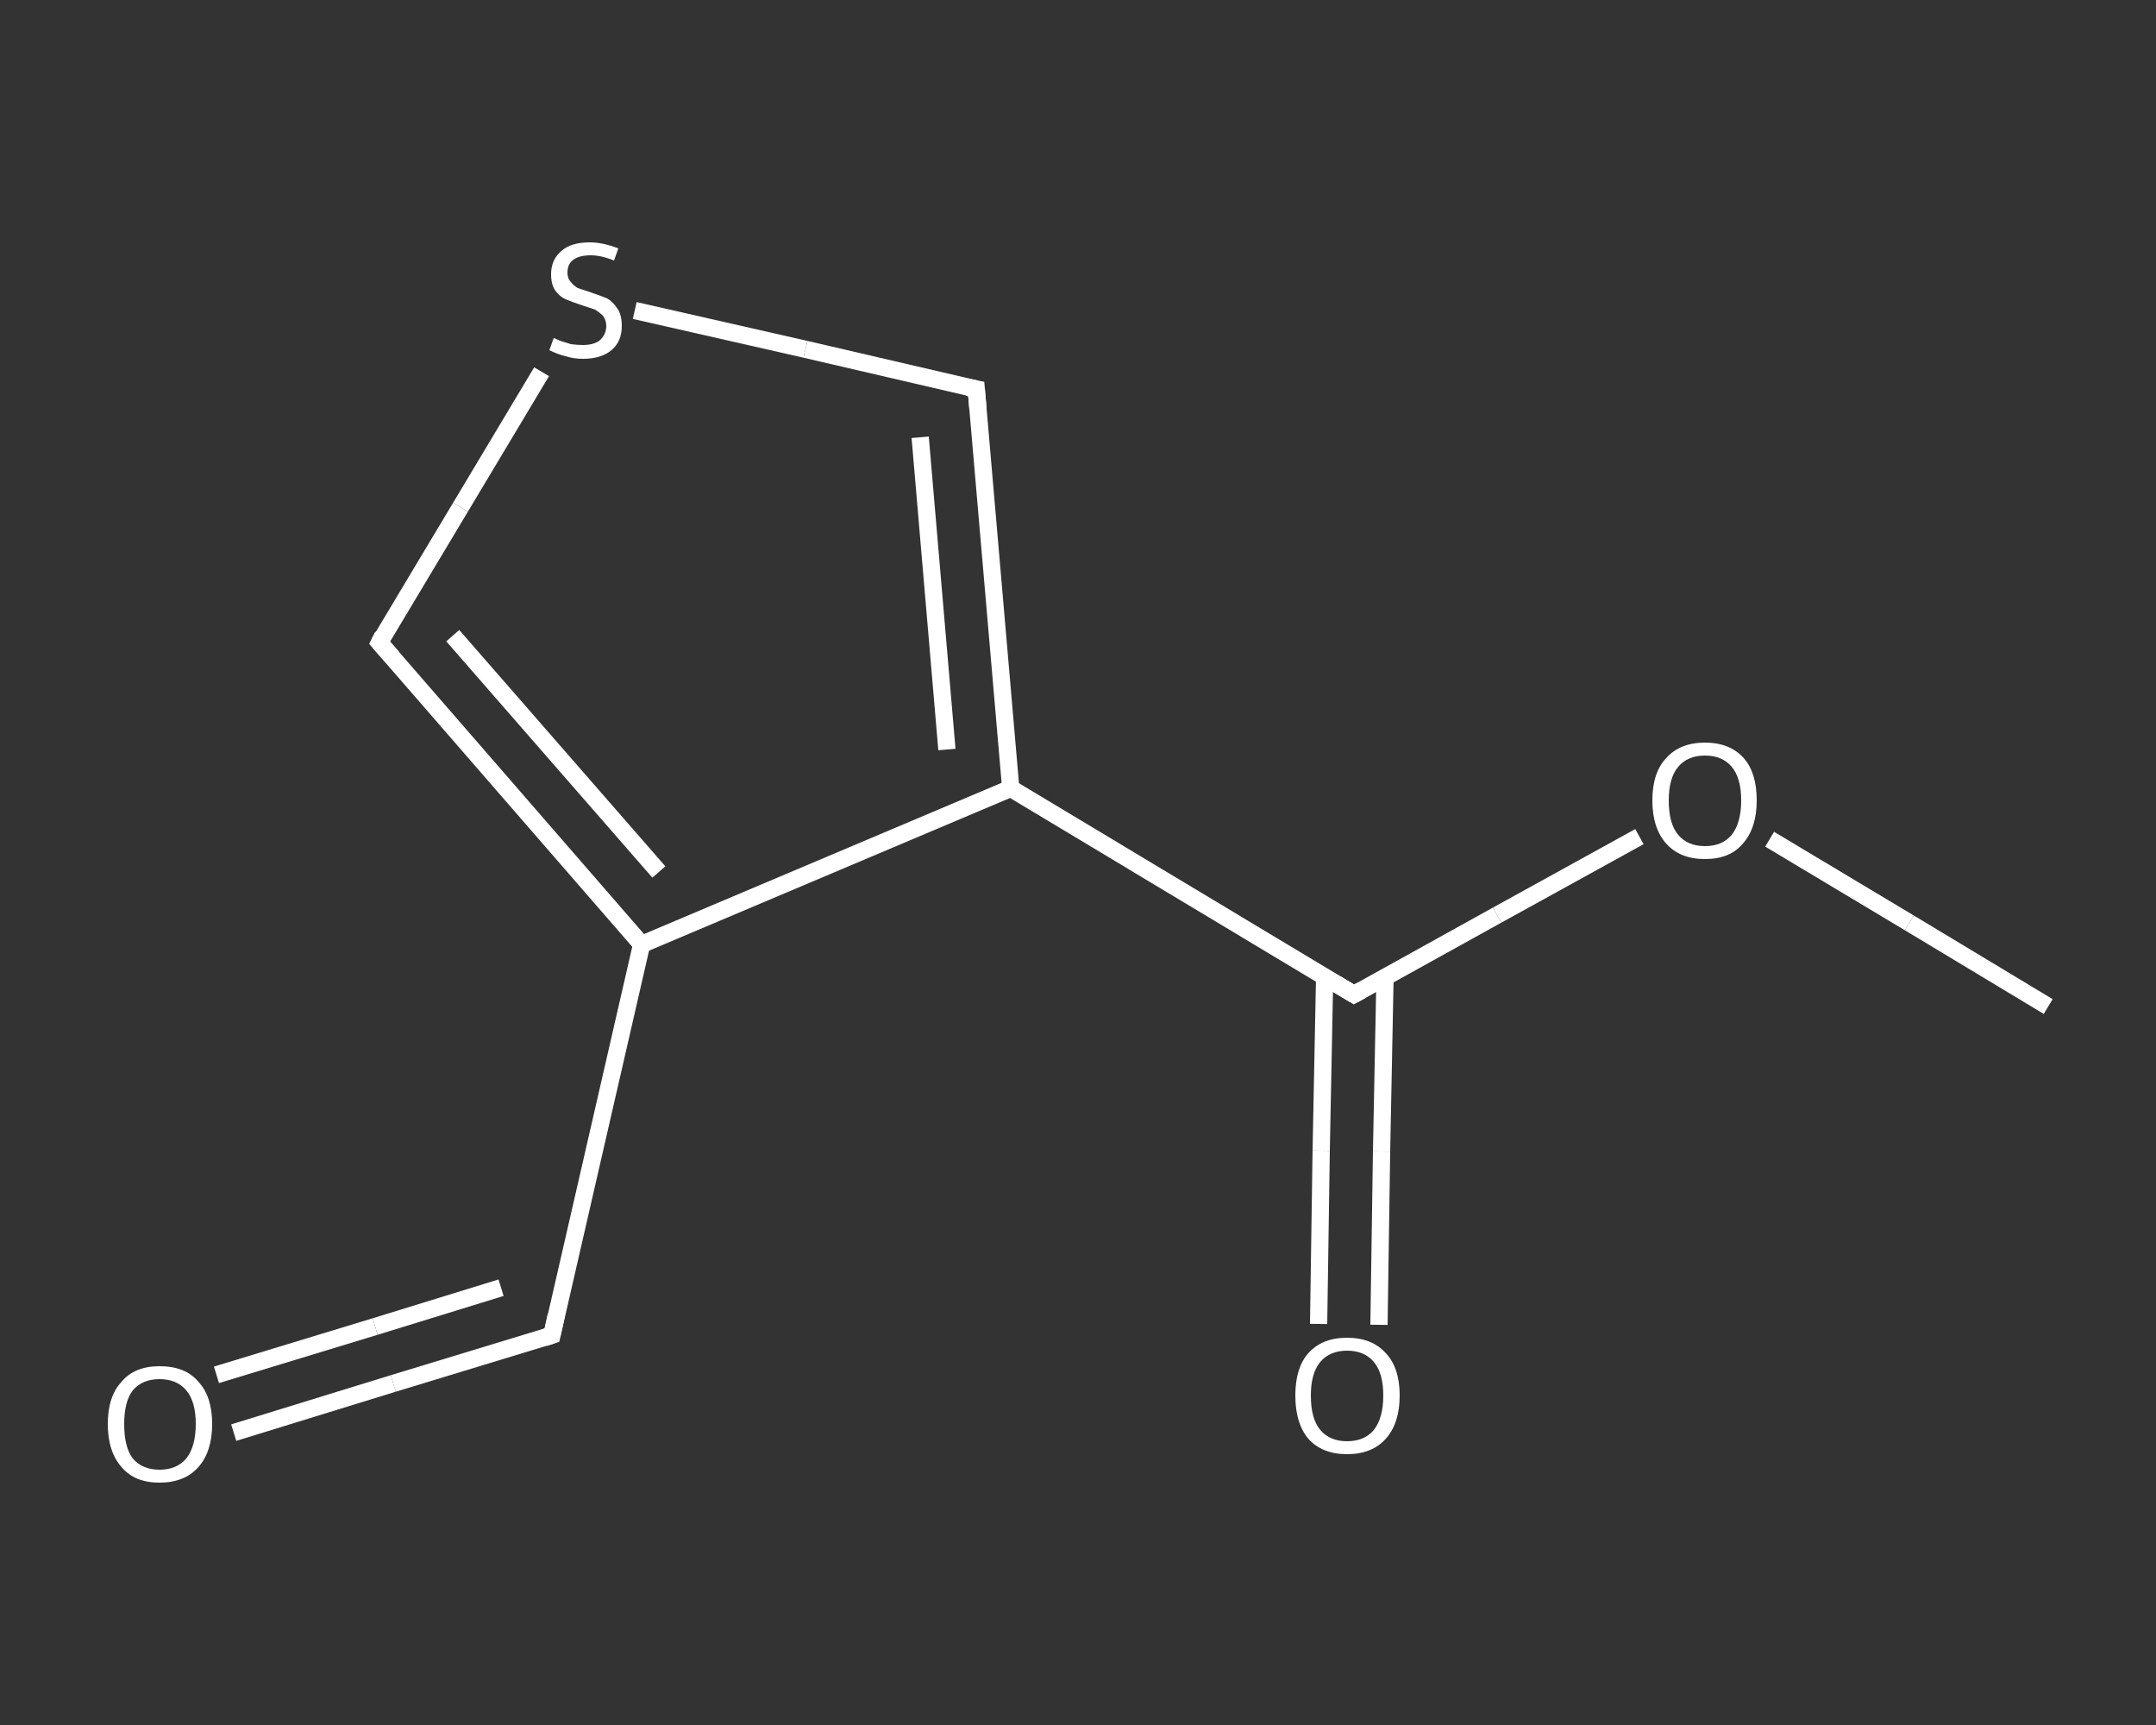 <?xml version='1.0' encoding='iso-8859-1'?>
<svg version='1.1' baseProfile='full'
              xmlns='http://www.w3.org/2000/svg'
                      xmlns:rdkit='http://www.rdkit.org/xml'
                      xmlns:xlink='http://www.w3.org/1999/xlink'
                  xml:space='preserve'
width='250px' height='200px' viewBox='0 0 250 200'>
<rect x="0" y="0" width="250" height="200" fill="#333333" stroke="none"/>
<!-- END OF HEADER -->
<rect style='opacity:1.0;fill:transparent;stroke:none' width='250.0' height='200.0' x='0.0' y='0.0'> </rect>
<path class='bond-0 atom-0 atom-1' d='M 237.5,116.7 L 221.4,107.0' style='fill:none;fill-rule:evenodd;stroke:#FFFFFF;stroke-width:2.0px;stroke-linecap:butt;stroke-linejoin:miter;stroke-opacity:1' />
<path class='bond-0 atom-0 atom-1' d='M 221.4,107.0 L 205.2,97.3' style='fill:none;fill-rule:evenodd;stroke:#FFFFFF;stroke-width:2.0px;stroke-linecap:butt;stroke-linejoin:miter;stroke-opacity:1' />
<path class='bond-1 atom-1 atom-2' d='M 190.1,97.0 L 173.6,106.1' style='fill:none;fill-rule:evenodd;stroke:#FFFFFF;stroke-width:2.0px;stroke-linecap:butt;stroke-linejoin:miter;stroke-opacity:1' />
<path class='bond-1 atom-1 atom-2' d='M 173.6,106.1 L 157.0,115.3' style='fill:none;fill-rule:evenodd;stroke:#FFFFFF;stroke-width:2.0px;stroke-linecap:butt;stroke-linejoin:miter;stroke-opacity:1' />
<path class='bond-2 atom-2 atom-3' d='M 153.6,113.2 L 153.2,133.4' style='fill:none;fill-rule:evenodd;stroke:#FFFFFF;stroke-width:2.0px;stroke-linecap:butt;stroke-linejoin:miter;stroke-opacity:1' />
<path class='bond-2 atom-2 atom-3' d='M 153.2,133.4 L 152.9,153.5' style='fill:none;fill-rule:evenodd;stroke:#FFFFFF;stroke-width:2.0px;stroke-linecap:butt;stroke-linejoin:miter;stroke-opacity:1' />
<path class='bond-2 atom-2 atom-3' d='M 160.6,113.3 L 160.2,133.5' style='fill:none;fill-rule:evenodd;stroke:#FFFFFF;stroke-width:2.0px;stroke-linecap:butt;stroke-linejoin:miter;stroke-opacity:1' />
<path class='bond-2 atom-2 atom-3' d='M 160.2,133.5 L 159.9,153.6' style='fill:none;fill-rule:evenodd;stroke:#FFFFFF;stroke-width:2.0px;stroke-linecap:butt;stroke-linejoin:miter;stroke-opacity:1' />
<path class='bond-3 atom-2 atom-4' d='M 157.0,115.3 L 117.2,91.4' style='fill:none;fill-rule:evenodd;stroke:#FFFFFF;stroke-width:2.0px;stroke-linecap:butt;stroke-linejoin:miter;stroke-opacity:1' />
<path class='bond-4 atom-4 atom-5' d='M 117.2,91.4 L 113.2,45.1' style='fill:none;fill-rule:evenodd;stroke:#FFFFFF;stroke-width:2.0px;stroke-linecap:butt;stroke-linejoin:miter;stroke-opacity:1' />
<path class='bond-4 atom-4 atom-5' d='M 109.8,86.9 L 106.7,50.7' style='fill:none;fill-rule:evenodd;stroke:#FFFFFF;stroke-width:2.0px;stroke-linecap:butt;stroke-linejoin:miter;stroke-opacity:1' />
<path class='bond-5 atom-5 atom-6' d='M 113.2,45.1 L 93.4,40.5' style='fill:none;fill-rule:evenodd;stroke:#FFFFFF;stroke-width:2.0px;stroke-linecap:butt;stroke-linejoin:miter;stroke-opacity:1' />
<path class='bond-5 atom-5 atom-6' d='M 93.4,40.5 L 73.6,36.0' style='fill:none;fill-rule:evenodd;stroke:#FFFFFF;stroke-width:2.0px;stroke-linecap:butt;stroke-linejoin:miter;stroke-opacity:1' />
<path class='bond-6 atom-6 atom-7' d='M 62.8,43.1 L 53.4,58.8' style='fill:none;fill-rule:evenodd;stroke:#FFFFFF;stroke-width:2.0px;stroke-linecap:butt;stroke-linejoin:miter;stroke-opacity:1' />
<path class='bond-6 atom-6 atom-7' d='M 53.4,58.8 L 44.0,74.5' style='fill:none;fill-rule:evenodd;stroke:#FFFFFF;stroke-width:2.0px;stroke-linecap:butt;stroke-linejoin:miter;stroke-opacity:1' />
<path class='bond-7 atom-7 atom-8' d='M 44.0,74.5 L 74.4,109.5' style='fill:none;fill-rule:evenodd;stroke:#FFFFFF;stroke-width:2.0px;stroke-linecap:butt;stroke-linejoin:miter;stroke-opacity:1' />
<path class='bond-7 atom-7 atom-8' d='M 52.5,73.7 L 76.4,101.1' style='fill:none;fill-rule:evenodd;stroke:#FFFFFF;stroke-width:2.0px;stroke-linecap:butt;stroke-linejoin:miter;stroke-opacity:1' />
<path class='bond-8 atom-8 atom-9' d='M 74.4,109.5 L 64.0,154.8' style='fill:none;fill-rule:evenodd;stroke:#FFFFFF;stroke-width:2.0px;stroke-linecap:butt;stroke-linejoin:miter;stroke-opacity:1' />
<path class='bond-9 atom-9 atom-10' d='M 64.0,154.8 L 45.6,160.4' style='fill:none;fill-rule:evenodd;stroke:#FFFFFF;stroke-width:2.0px;stroke-linecap:butt;stroke-linejoin:miter;stroke-opacity:1' />
<path class='bond-9 atom-9 atom-10' d='M 45.6,160.4 L 27.1,166.1' style='fill:none;fill-rule:evenodd;stroke:#FFFFFF;stroke-width:2.0px;stroke-linecap:butt;stroke-linejoin:miter;stroke-opacity:1' />
<path class='bond-9 atom-9 atom-10' d='M 58.1,149.3 L 43.5,153.8' style='fill:none;fill-rule:evenodd;stroke:#FFFFFF;stroke-width:2.0px;stroke-linecap:butt;stroke-linejoin:miter;stroke-opacity:1' />
<path class='bond-9 atom-9 atom-10' d='M 43.5,153.8 L 25.1,159.4' style='fill:none;fill-rule:evenodd;stroke:#FFFFFF;stroke-width:2.0px;stroke-linecap:butt;stroke-linejoin:miter;stroke-opacity:1' />
<path class='bond-10 atom-8 atom-4' d='M 74.4,109.5 L 117.2,91.4' style='fill:none;fill-rule:evenodd;stroke:#FFFFFF;stroke-width:2.0px;stroke-linecap:butt;stroke-linejoin:miter;stroke-opacity:1' />
<path d='M 157.9,114.8 L 157.0,115.3 L 155.0,114.1' style='fill:none;stroke:#FFFFFF;stroke-width:2.0px;stroke-linecap:butt;stroke-linejoin:miter;stroke-opacity:1;' />
<path d='M 113.4,47.4 L 113.2,45.1 L 112.2,44.9' style='fill:none;stroke:#FFFFFF;stroke-width:2.0px;stroke-linecap:butt;stroke-linejoin:miter;stroke-opacity:1;' />
<path d='M 44.4,73.7 L 44.0,74.5 L 45.5,76.2' style='fill:none;stroke:#FFFFFF;stroke-width:2.0px;stroke-linecap:butt;stroke-linejoin:miter;stroke-opacity:1;' />
<path d='M 64.5,152.5 L 64.0,154.8 L 63.1,155.1' style='fill:none;stroke:#FFFFFF;stroke-width:2.0px;stroke-linecap:butt;stroke-linejoin:miter;stroke-opacity:1;' />
<path class='atom-1' d='M 191.6 92.8
Q 191.6 89.6, 193.2 87.9
Q 194.8 86.1, 197.7 86.1
Q 200.6 86.1, 202.2 87.9
Q 203.7 89.6, 203.7 92.8
Q 203.7 96.0, 202.1 97.8
Q 200.6 99.6, 197.7 99.6
Q 194.8 99.6, 193.2 97.8
Q 191.6 96.0, 191.6 92.8
M 197.7 98.1
Q 199.7 98.1, 200.8 96.8
Q 201.9 95.4, 201.9 92.8
Q 201.9 90.2, 200.8 88.9
Q 199.7 87.6, 197.7 87.6
Q 195.7 87.6, 194.6 88.9
Q 193.5 90.2, 193.5 92.8
Q 193.5 95.5, 194.6 96.8
Q 195.7 98.1, 197.7 98.1
' fill='#FFFFFF'/>
<path class='atom-3' d='M 150.2 161.8
Q 150.2 158.6, 151.7 156.9
Q 153.3 155.1, 156.2 155.1
Q 159.1 155.1, 160.7 156.9
Q 162.3 158.6, 162.3 161.8
Q 162.3 165.0, 160.7 166.8
Q 159.1 168.6, 156.2 168.6
Q 153.3 168.6, 151.7 166.8
Q 150.2 165.0, 150.2 161.8
M 156.2 167.1
Q 158.2 167.1, 159.3 165.8
Q 160.4 164.4, 160.4 161.8
Q 160.4 159.2, 159.3 157.9
Q 158.2 156.6, 156.2 156.6
Q 154.2 156.6, 153.1 157.9
Q 152.0 159.2, 152.0 161.8
Q 152.0 164.5, 153.1 165.8
Q 154.2 167.1, 156.2 167.1
' fill='#FFFFFF'/>
<path class='atom-6' d='M 64.2 39.2
Q 64.3 39.2, 64.9 39.5
Q 65.5 39.7, 66.2 39.9
Q 66.9 40.0, 67.6 40.0
Q 68.8 40.0, 69.5 39.5
Q 70.3 38.8, 70.3 37.8
Q 70.3 37.1, 69.9 36.6
Q 69.5 36.2, 69.0 35.9
Q 68.4 35.7, 67.5 35.4
Q 66.3 35.0, 65.6 34.7
Q 64.9 34.4, 64.4 33.7
Q 63.9 33.0, 63.9 31.8
Q 63.9 30.1, 65.1 29.1
Q 66.2 28.1, 68.4 28.1
Q 69.9 28.1, 71.7 28.8
L 71.2 30.2
Q 69.7 29.6, 68.5 29.6
Q 67.2 29.6, 66.5 30.1
Q 65.8 30.6, 65.8 31.6
Q 65.8 32.3, 66.2 32.7
Q 66.5 33.1, 67.0 33.4
Q 67.6 33.6, 68.5 33.9
Q 69.7 34.3, 70.4 34.6
Q 71.1 35.0, 71.6 35.8
Q 72.1 36.5, 72.1 37.8
Q 72.1 39.6, 70.9 40.6
Q 69.7 41.6, 67.6 41.6
Q 66.5 41.6, 65.6 41.3
Q 64.7 41.1, 63.7 40.6
L 64.2 39.2
' fill='#FFFFFF'/>
<path class='atom-10' d='M 12.5 165.1
Q 12.5 161.9, 14.1 160.2
Q 15.6 158.4, 18.5 158.4
Q 21.5 158.4, 23.0 160.2
Q 24.6 161.9, 24.6 165.1
Q 24.6 168.3, 23.0 170.1
Q 21.4 171.9, 18.5 171.9
Q 15.6 171.9, 14.1 170.1
Q 12.5 168.3, 12.5 165.1
M 18.5 170.4
Q 20.5 170.4, 21.6 169.1
Q 22.7 167.7, 22.7 165.1
Q 22.7 162.5, 21.6 161.2
Q 20.5 159.9, 18.5 159.9
Q 16.5 159.9, 15.4 161.2
Q 14.4 162.5, 14.4 165.1
Q 14.4 167.8, 15.4 169.1
Q 16.5 170.4, 18.5 170.4
' fill='#FFFFFF'/>
</svg>
